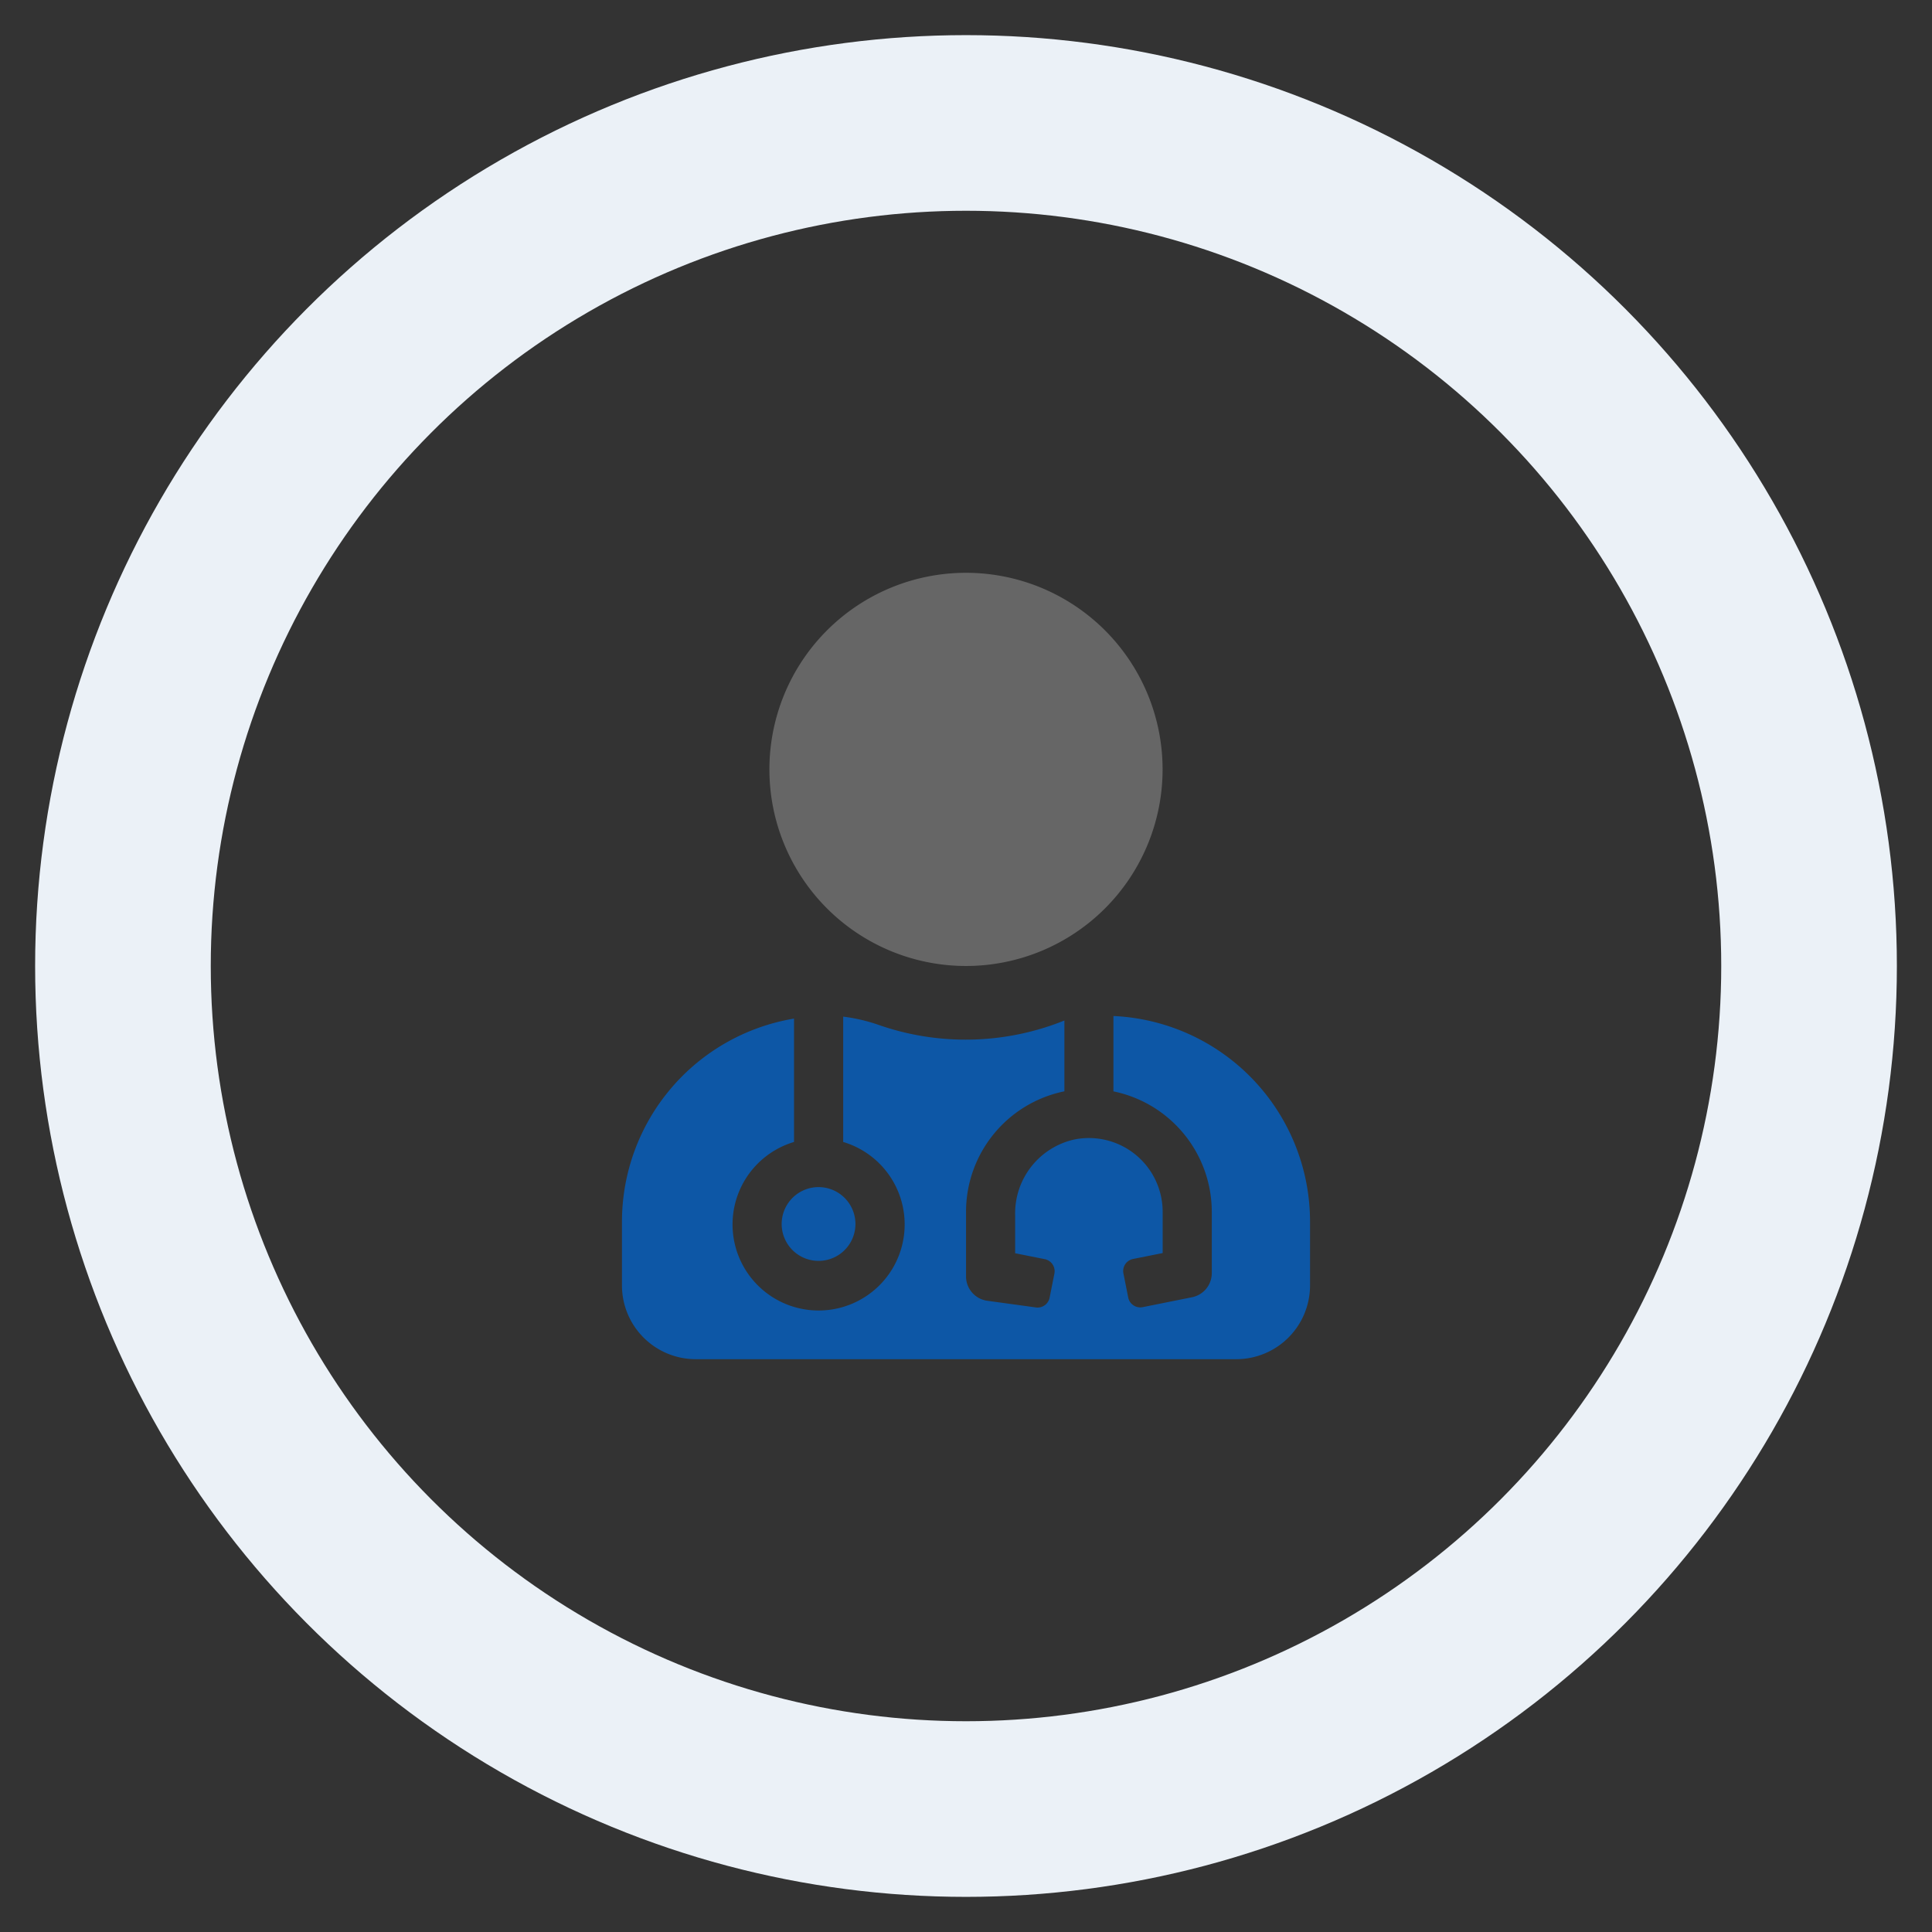 <svg id="Ebene_1" data-name="Ebene 1" xmlns="http://www.w3.org/2000/svg" width="110" height="110" viewBox="0 0 110 110">
  <rect x="0" y="0" width="110" height="110" fill="#333333" stroke="none"/>
  <defs>
    <style>
      .cls-1 {
        fill: none;
        stroke: #ebf1f7;
        stroke-miterlimit: 10;
        stroke-width: 10px;
      }

      .cls-2 {
        fill: #666;
      }

      .cls-3 {
        fill: #0d57a6;
      }
    </style>
  </defs>
  <circle class="cls-1" cx="55" cy="55" r="48"/>
  <g id="Gruppe_54" data-name="Gruppe 54">
    <path id="Pfad_116" data-name="Pfad 116" class="cls-2" d="M55,54.999a11.193,11.193,0,1,0-11.193-11.193A11.193,11.193,0,0,0,55,54.999"/>
    <path id="Pfad_117" data-name="Pfad 117" class="cls-3" d="M63.394,57.853v4.285a7.008,7.008,0,0,1,5.6,6.85v3.5a1.4,1.4,0,0,1-1.126,1.372l-2.809.564a.7.7,0,0,1-.823-.548l-.273-1.372a.7.7,0,0,1,.547-.823l1.687-.337v-2.356a4.2,4.2,0,0,0-5.034-4.109,4.307,4.307,0,0,0-3.365,4.289v2.186l1.687.337a.7.7,0,0,1,.548.823l-.273,1.372a.7.7,0,0,1-.823.548l-2.725-.374a1.4,1.4,0,0,1-1.21-1.394v-3.678a7,7,0,0,1,5.6-6.853v-4.031a15.043,15.043,0,0,1-10.619.235,9.807,9.807,0,0,0-1.975-.456v7.136a4.9,4.9,0,1,1-2.8,0v-7.025a11.729,11.729,0,0,0-9.796,11.554v3.638a4.2,4.2,0,0,0,4.2,4.2H70.388a4.2,4.2,0,0,0,4.2-4.2h0v-3.638a11.725,11.725,0,0,0-11.193-11.7"/>
    <path id="Pfad_118" data-name="Pfad 118" class="cls-3" d="M44.505,69.689a2.1,2.1,0,1,0,2.1-2.1,2.1,2.1,0,0,0-2.1,2.1h0"/>
  </g>
</svg>
